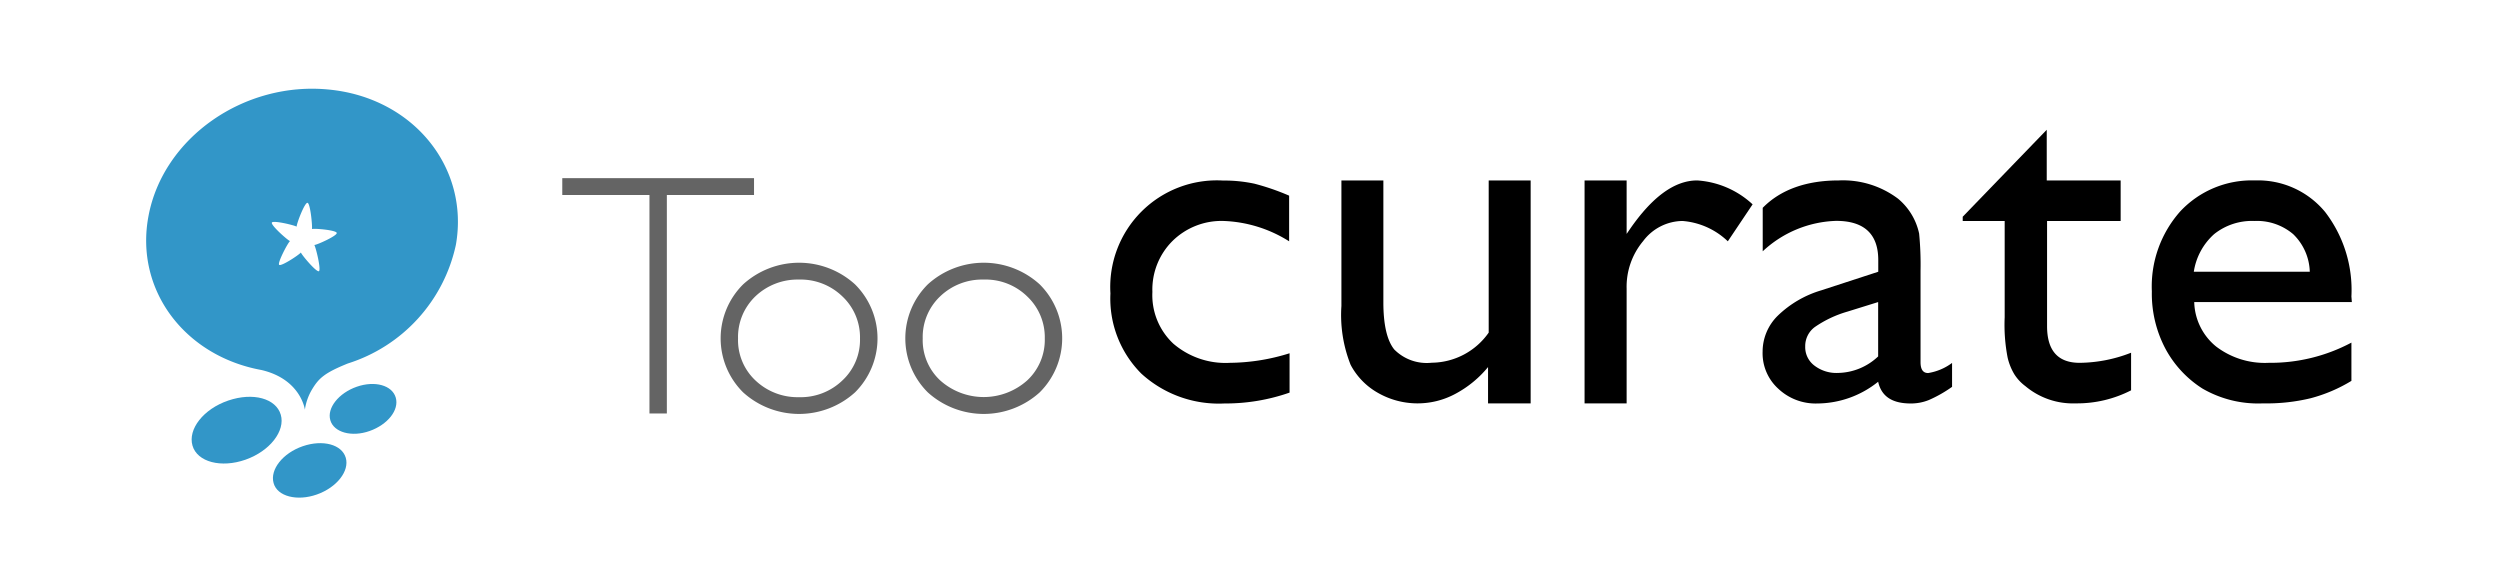 <svg id="レイヤー_1" data-name="レイヤー 1" xmlns="http://www.w3.org/2000/svg" viewBox="0 0 230 52"><defs><style>.cls-1{fill:none;}.cls-2,.cls-3,.cls-4{fill-rule:evenodd;}.cls-3{fill:#646464;}.cls-4,.cls-5{fill:#3296c8;}</style></defs><rect class="cls-1" width="230" height="52"/><path class="cls-2" d="M742.66,413.38a7.37,7.37,0,0,1-5.21-1.76,6.11,6.11,0,0,1-1.93-4.76,6.31,6.31,0,0,1,1.85-4.69,6.42,6.42,0,0,1,4.73-1.84,12.09,12.09,0,0,1,6,1.87V398a21.83,21.83,0,0,0-3.19-1.1,13.33,13.33,0,0,0-2.89-.29A9.81,9.81,0,0,0,731.66,407a9.76,9.76,0,0,0,2.84,7.37,10.56,10.56,0,0,0,7.64,2.75,17.86,17.86,0,0,0,6-1v-3.62A18.72,18.72,0,0,1,742.66,413.38Z" transform="translate(-629.5 -380)"/><path class="cls-2" d="M770.32,417.11V396.6h-3.86v14a6.47,6.47,0,0,1-5.24,2.77,4.2,4.2,0,0,1-3.45-1.22c-.66-.82-1-2.27-1-4.34V396.6h-3.86v11.55a12.4,12.4,0,0,0,.85,5.42,6.39,6.39,0,0,0,2.54,2.59,7.34,7.34,0,0,0,7.1.07,9.94,9.94,0,0,0,3-2.46v3.34Z" transform="translate(-629.5 -380)"/><path class="cls-2" d="M775.28,396.6v20.51h3.87V406.55a6.54,6.54,0,0,1,1.52-4.37,4.59,4.59,0,0,1,3.62-1.85,6.78,6.78,0,0,1,4.17,1.87l2.28-3.4a8.27,8.27,0,0,0-5.1-2.2c-2.09,0-4.17,1.53-6.25,4.57l-.24.35V396.6Z" transform="translate(-629.5 -380)"/><path class="cls-2" d="M798.61,414.31a3.33,3.33,0,0,1-2.19-.68,2.12,2.12,0,0,1-.84-1.76,2.17,2.17,0,0,1,.88-1.78,10.28,10.28,0,0,1,3-1.42l2.83-.88v5A5.5,5.5,0,0,1,798.61,414.31Zm7.45-12.82a5.72,5.72,0,0,0-1.94-3.21,8.43,8.43,0,0,0-5.45-1.68c-3,0-5.36.85-7,2.52v4a10.34,10.34,0,0,1,6.76-2.8c2.57,0,3.87,1.21,3.87,3.6V405l-5.24,1.71a9.72,9.72,0,0,0-4,2.33,4.64,4.64,0,0,0-1.4,3.32,4.4,4.4,0,0,0,1.44,3.4,5,5,0,0,0,3.61,1.36,9,9,0,0,0,5.58-2c.3,1.35,1.29,2,3,2a4.39,4.39,0,0,0,1.67-.32,11.79,11.79,0,0,0,2.13-1.21v-2.2a5,5,0,0,1-2.2.93c-.47,0-.7-.33-.7-1v-8.41A29.58,29.58,0,0,0,806.06,401.49Z" transform="translate(-629.5 -380)"/><path class="cls-2" d="M810.07,400.33h3.86v8.87a15.81,15.81,0,0,0,.27,3.69,5.28,5.28,0,0,0,.63,1.56,4.07,4.07,0,0,0,1,1.07,6.8,6.8,0,0,0,4.63,1.59,10.89,10.89,0,0,0,5.1-1.2v-3.46a13.27,13.27,0,0,1-4.73.93c-2,0-3-1.12-3-3.38v-9.67h6.77V396.6H817.8v-4.66l-7.73,8Z" transform="translate(-629.5 -380)"/><path class="cls-2" d="M833.2,401.54a5.56,5.56,0,0,1,3.69-1.21,5.15,5.15,0,0,1,3.58,1.21A5,5,0,0,1,842,405H831.33A5.81,5.81,0,0,1,833.2,401.54Zm12.63,5.73a11.78,11.78,0,0,0-2.42-7.77,8,8,0,0,0-6.46-2.9,9,9,0,0,0-6.86,2.84,10.39,10.39,0,0,0-2.62,7.36,10.82,10.82,0,0,0,1.27,5.32,9.87,9.87,0,0,0,3.39,3.63,10.2,10.2,0,0,0,5.58,1.36,17.18,17.18,0,0,0,4.36-.47,14.08,14.08,0,0,0,3.76-1.6v-3.52a15.85,15.85,0,0,1-7.62,1.86,7.38,7.38,0,0,1-4.84-1.51,5.44,5.44,0,0,1-2-4.08h14.5Z" transform="translate(-629.5 -380)"/><polygon class="cls-3" points="51.73 16.39 51.73 17.94 59.75 17.94 59.75 38.04 61.35 38.04 61.35 17.94 69.37 17.94 69.37 16.39 51.73 16.39"/><path class="cls-3" d="M699,415a5.08,5.08,0,0,1-1.6-3.86,5.18,5.18,0,0,1,1.6-3.88,5.62,5.62,0,0,1,4-1.54,5.52,5.52,0,0,1,4,1.55,5.16,5.16,0,0,1,1.62,3.87A5.09,5.09,0,0,1,707,415a5.52,5.52,0,0,1-4,1.54A5.62,5.62,0,0,1,699,415Zm-1.13-8.84a7,7,0,0,0,0,9.94,7.67,7.67,0,0,0,10.29,0,7,7,0,0,0,0-9.94,7.65,7.65,0,0,0-10.29,0Z" transform="translate(-629.5 -380)"/><path class="cls-3" d="M716,415a5.05,5.05,0,0,1-1.61-3.86,5.15,5.15,0,0,1,1.61-3.88,5.58,5.58,0,0,1,4-1.54,5.48,5.48,0,0,1,4,1.55,5.16,5.16,0,0,1,1.62,3.87A5.09,5.09,0,0,1,724,415a6,6,0,0,1-8,0Zm-1.14-8.84a7,7,0,0,0,0,9.94,7.67,7.67,0,0,0,10.29,0,7,7,0,0,0,0-9.94,7.65,7.65,0,0,0-10.29,0Z" transform="translate(-629.5 -380)"/><path class="cls-4" d="M654.67,424.44c-.35-1.24.85-2.76,2.69-3.39s3.59-.16,3.95,1.06-.82,2.73-2.65,3.38S655,425.67,654.67,424.44Z" transform="translate(-629.5 -380)"/><path class="cls-4" d="M659.89,418.66c-.33-1.12.77-2.5,2.43-3.08s3.26-.14,3.59,1-.74,2.48-2.4,3.07S660.21,419.78,659.89,418.66Z" transform="translate(-629.5 -380)"/><path class="cls-4" d="M647.21,421c-.44-1.51,1-3.37,3.29-4.15s4.39-.19,4.83,1.3-1,3.35-3.24,4.14S647.65,422.51,647.21,421Z" transform="translate(-629.5 -380)"/><path class="cls-5" d="M659.77,388.24c-7.8-.78-15.26,4.42-16.61,11.64-1.28,6.79,3.33,12.87,10.39,14.16,3.64.85,4,3.65,4,3.65a5,5,0,0,1,.68-1.9c.61-1,1.14-1.49,3.27-2.35a14.69,14.69,0,0,0,9.94-10.91C672.7,395.41,667.52,389,659.77,388.24Zm-1.35,14.3c.15.26.64,2.29.42,2.41s-1.55-1.45-1.66-1.72c-.18.23-1.84,1.32-2,1.13s.79-2,1-2.18c-.26-.11-1.78-1.47-1.67-1.7s2,.22,2.28.37c0-.29.74-2.23,1-2.19s.46,2.12.41,2.41c.27-.07,2.23.1,2.28.36S658.69,402.52,658.42,402.54Z" transform="translate(-629.5 -380)"/></svg>